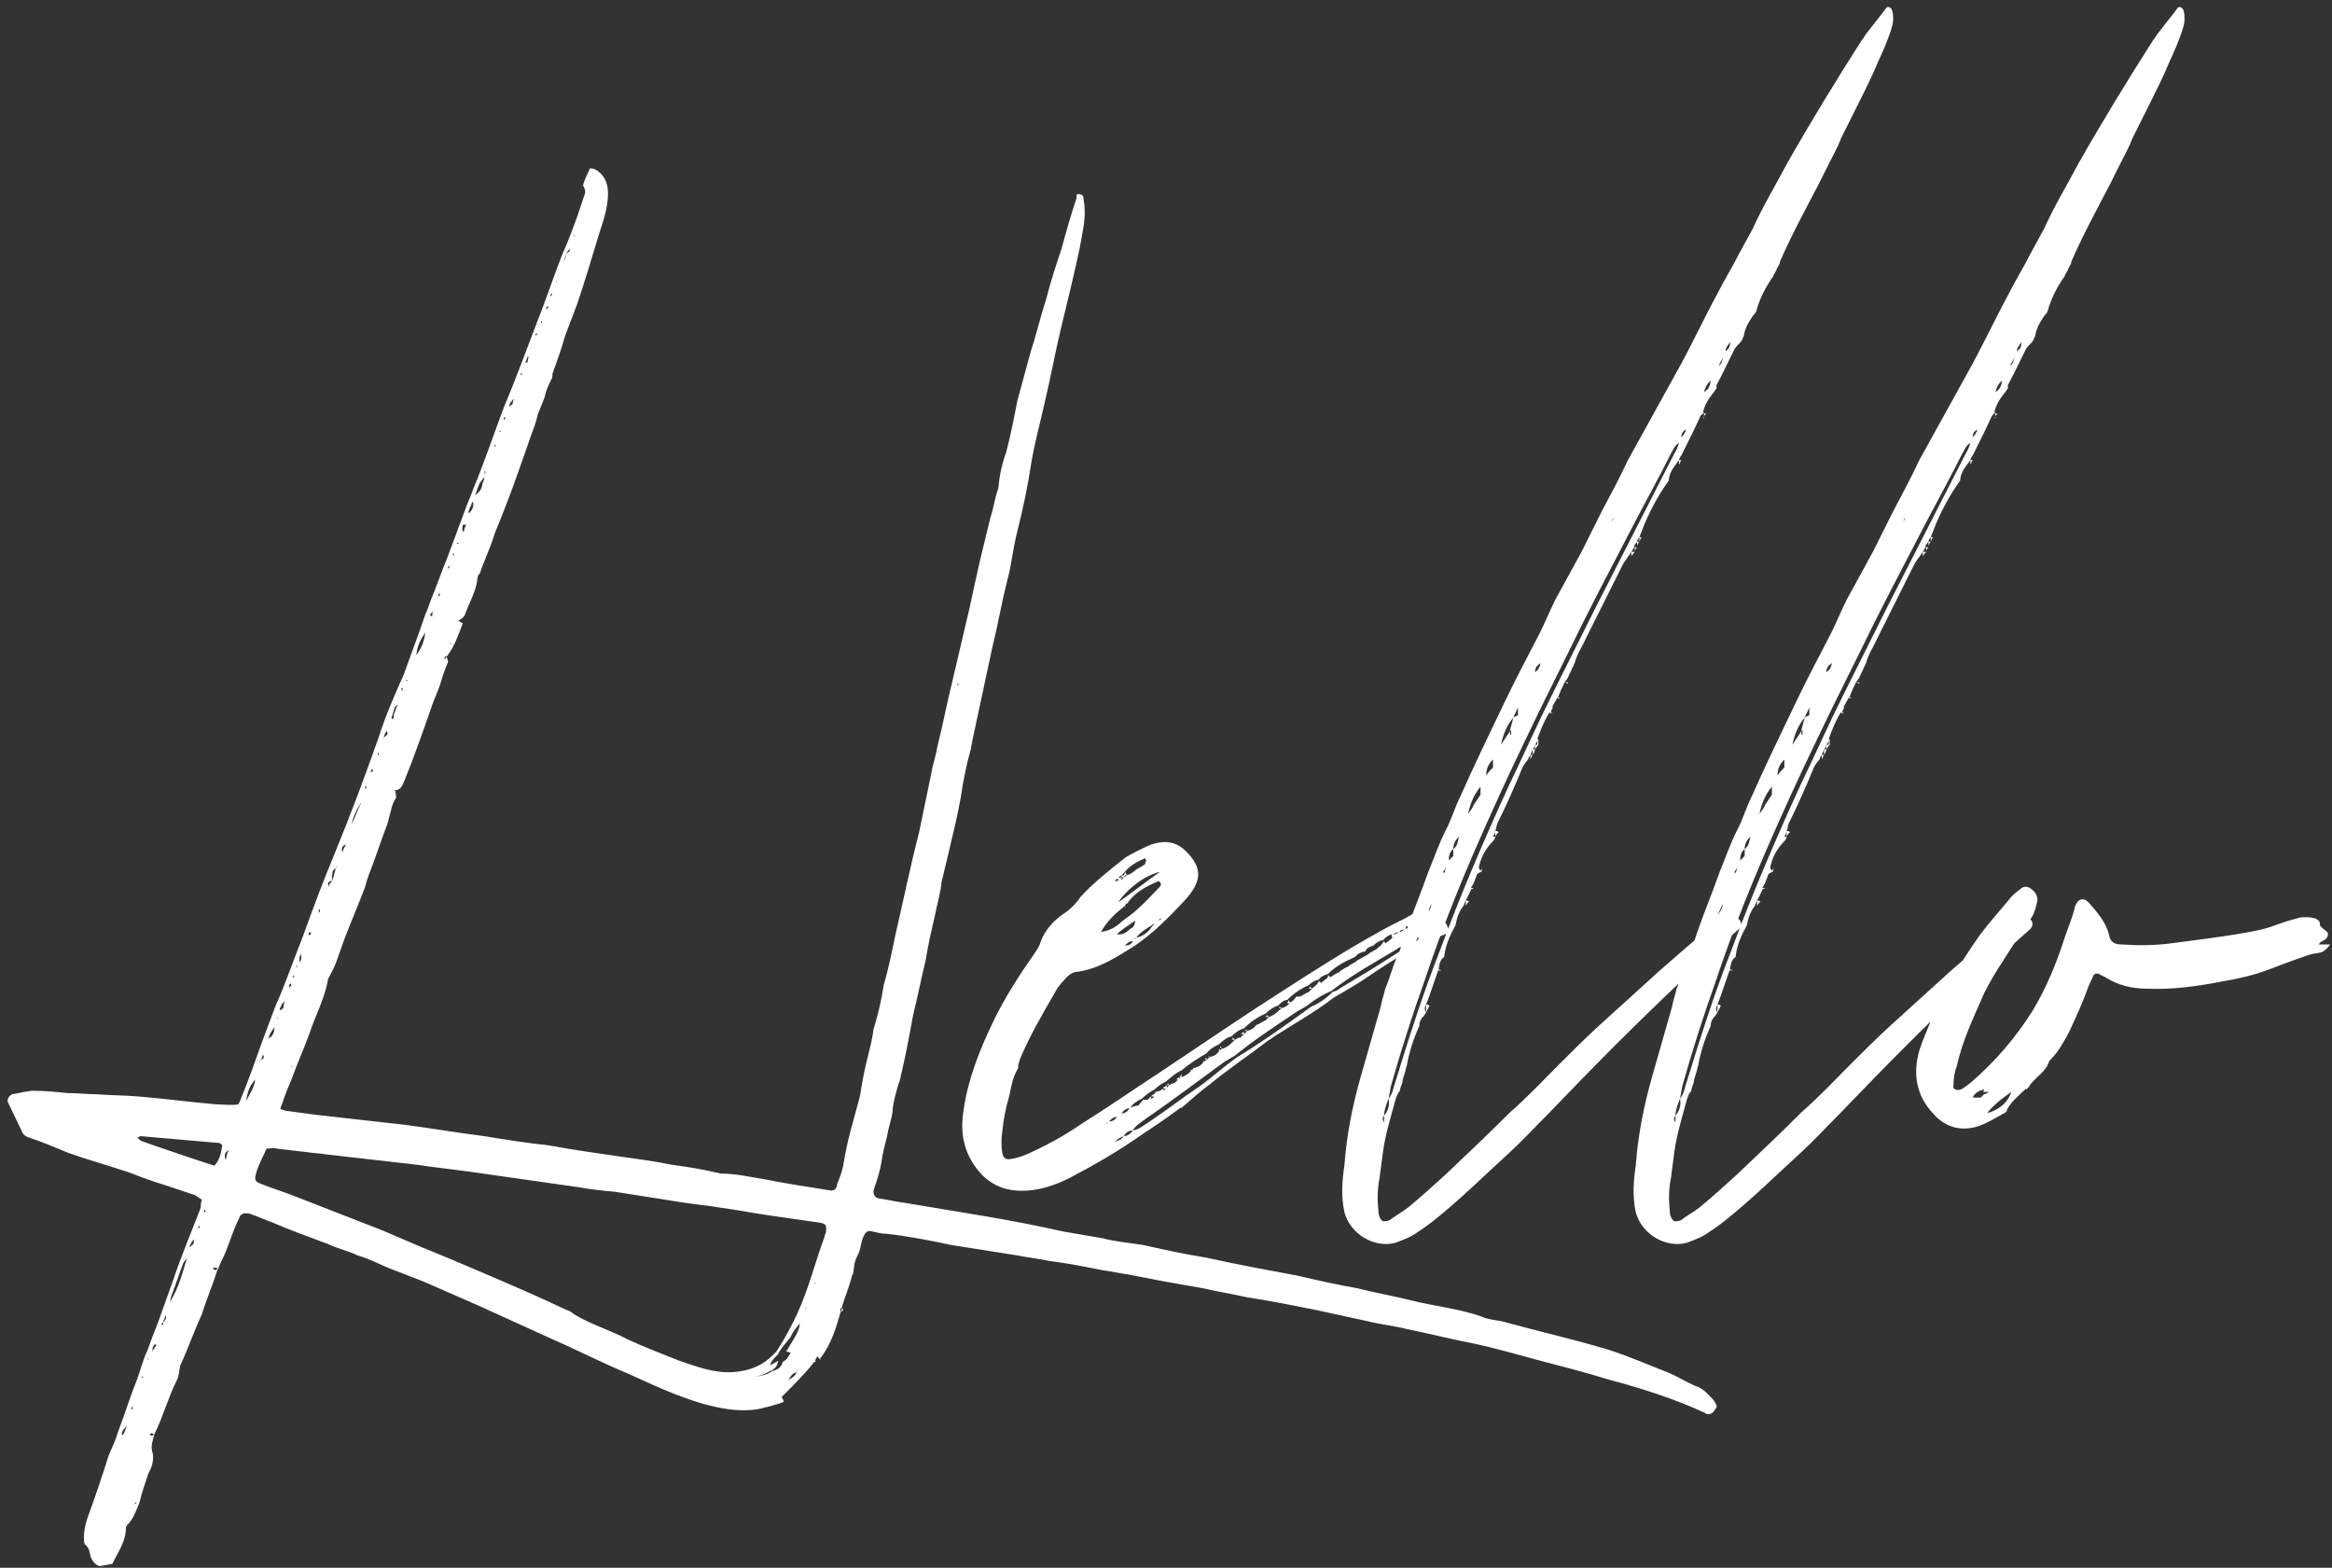 <?xml version="1.0" encoding="UTF-8"?> <svg xmlns="http://www.w3.org/2000/svg" width="296" height="199" viewBox="0 0 296 199" fill="none"><rect x="0" y="0" width="296" height="199" fill="#333333" stroke="none"/> <path d="M217.864 178.344C217.72 178.056 217.576 177.768 217.288 177.48C216.712 176.904 216.136 176.184 215.128 175.896C214.12 175.464 212.968 174.744 211.96 174.312C209.368 173.304 206.776 172.152 204.04 171.288C199.72 169.992 195.256 168.984 191.08 167.832C190.072 167.544 188.92 167.544 188.056 167.112C185.176 166.104 182.152 165.816 179.272 165.096C176.968 164.52 174.52 164.088 172.216 163.512C169.768 163.08 167.176 162.504 164.728 161.928C160.84 161.208 156.952 160.488 153.064 159.624C150.328 159.192 147.736 158.616 145.144 158.04C143.416 157.752 141.544 157.608 139.96 157.176L134.92 156.312C131.752 155.592 128.728 155.016 125.416 154.44L115.048 152.712C113.896 152.568 112.744 152.28 111.592 152.136C111.016 151.992 110.872 151.704 110.872 151.128C111.016 150.84 111.016 150.552 111.16 150.264C111.448 149.4 111.736 148.392 111.88 147.528C112.024 146.376 112.312 145.368 112.6 144.216C112.744 143.064 113.32 141.768 113.32 140.616C113.464 139.608 113.752 138.6 114.04 137.592C114.328 137.016 114.328 136.44 114.472 136.008C115.048 133.56 115.48 131.112 115.912 128.808C116.488 126.504 116.92 124.2 117.496 121.896C117.784 120.024 118.216 118.152 118.648 116.28C118.936 114.84 119.368 113.4 119.512 111.96L120.376 108.36C120.952 105.912 121.528 103.608 121.96 101.16C122.248 99.144 122.68 96.984 123.256 94.968C123.256 94.68 123.4 94.392 123.4 94.104L125.992 82.008C126.712 79.128 127.144 76.392 127.864 73.656C128.44 71.496 128.584 69.48 129.16 67.32C129.88 64.44 130.456 61.704 130.888 58.824C131.32 56.232 132.04 53.64 132.616 51.048C133.336 48.024 133.912 44.856 134.632 41.832C135.496 38.232 136.36 34.776 137.08 31.32C137.368 29.592 137.8 28.008 137.656 26.28C137.656 25.848 137.512 25.416 137.512 24.984C137.368 24.696 137.08 24.552 136.648 24.696V25.128C135.928 27.288 135.352 29.304 134.776 31.464C134.056 33.624 133.336 35.784 132.76 38.088C132.04 40.248 131.608 42.264 130.888 44.424L129.16 50.76C128.728 52.92 128.296 55.224 127.72 57.384C127.144 58.968 126.856 60.408 126.712 61.992C126.28 63.144 126.136 64.44 125.704 65.736L124.408 71.064C123.976 72.936 123.544 74.952 123.112 76.968L120.952 86.184C120.232 89.064 119.656 92.088 118.936 94.968C118.792 95.976 118.36 97.128 118.216 98.136L116.632 105.768C115.48 110.232 114.616 114.552 113.608 118.872C113.176 121.032 112.744 123.048 112.168 125.064C111.88 126.936 111.448 128.808 110.872 130.68C110.728 131.832 110.44 132.984 110.152 134.136C109.72 135.72 109.432 137.448 109.144 139.176C108.424 141.912 107.56 144.648 107.128 147.384C106.984 148.392 106.696 149.256 106.264 150.264C106.264 150.552 106.12 150.84 105.976 150.984C105.688 151.128 105.544 151.128 105.544 151.128C102.808 150.696 99.928 150.264 97.048 149.688C95.176 149.4 93.448 148.968 91.576 148.968C91.288 148.968 91.144 148.824 90.856 148.824C89.128 148.392 87.112 148.104 85.096 147.816C83.08 147.384 80.776 147.096 78.76 146.808C75.736 146.376 72.712 145.944 69.544 145.368C66.808 145.08 64.072 144.648 61.48 144.216C58.024 143.784 54.712 143.208 51.4 142.776C47.512 142.344 43.768 141.912 39.88 141.48L36.712 141.048C36.28 141.048 35.992 140.904 35.56 140.76C35.704 140.472 35.704 140.184 35.848 140.04C36.136 139.032 36.568 138.024 37 137.016C37.72 135 38.584 133.128 39.304 131.112C40.024 128.952 41.176 126.792 41.608 124.488V124.344C42.04 123.48 42.472 122.76 42.76 121.896L43.624 119.448C44.488 117.144 45.496 114.84 46.36 112.536C46.648 111.24 47.224 110.088 47.656 108.792L48.52 106.344C48.808 105.48 49.24 104.616 49.384 103.752C49.672 102.888 49.672 102.168 50.248 101.304C50.392 101.16 50.104 100.728 50.248 100.296L50.104 100.44C50.104 100.44 49.96 100.44 50.104 100.296C50.824 100.296 50.968 99.864 51.256 99.288C52.552 96.12 53.704 92.808 54.856 89.496C55.144 88.632 55.576 87.768 55.864 86.904C56.152 85.896 56.44 85.032 56.872 84.024C56.872 83.736 56.728 83.448 56.584 83.304H56.728C57.736 82.008 58.168 80.568 58.744 79.128C58.456 78.984 58.312 78.84 58.168 78.84C58.456 78.552 58.888 78.408 59.032 77.976C59.608 76.392 60.472 74.952 60.616 73.368C60.616 73.08 60.76 72.936 60.904 72.792C61.48 71.064 62.344 69.336 62.776 67.752C63.784 65.304 64.792 62.712 65.656 60.264L67.528 54.936C67.816 54.216 68.104 53.352 68.248 52.632L69.112 50.472C69.256 49.752 69.544 49.032 69.976 48.168C70.12 48.024 70.12 47.736 70.12 47.448C70.696 45.864 71.272 44.28 71.704 42.696L73.288 38.52C74.296 35.496 75.16 32.616 76.024 29.736C76.6 28.008 77.176 26.28 77.176 24.552C77.176 23.112 76.6 22.104 75.592 21.528C75.304 21.384 75.16 21.384 74.872 21.384C74.584 22.104 74.152 22.824 74.008 23.544C74.152 23.832 74.44 24.264 74.152 24.84L73.288 27.432C72.712 29.016 72.136 30.6 71.416 32.184C70.264 35.064 69.4 37.8 68.248 40.68C66.808 44.424 65.512 48.024 63.928 51.768C62.632 55.224 61.48 58.68 60.04 62.136C59.752 63 59.32 63.864 59.032 64.728L56.728 70.92C56.008 72.648 55.432 74.376 54.712 76.104C54.424 76.824 54.28 77.4 53.992 77.976C53.128 80.568 52.12 83.16 51.256 85.608C50.104 88.2 48.952 90.792 48.088 93.528C46.36 98.424 44.488 103.464 42.472 108.36C41.032 111.816 39.736 115.272 38.44 118.872C37.288 121.752 36.28 124.776 34.984 127.656L33.256 132.264C32.392 134.712 31.528 137.16 30.52 139.608C30.52 139.752 30.376 139.896 30.232 140.184C29.368 140.328 28.36 140.184 27.496 140.184C24.184 139.896 21.016 139.464 17.56 139.176C15.832 139.032 13.96 139.032 12.088 138.888C10.936 138.888 9.784 138.744 8.488 138.744C7.192 138.6 5.752 138.456 4.312 138.456C3.448 138.456 2.584 138.744 1.576 138.888C1.144 139.032 0.856 139.608 1 139.896L2.728 143.496C2.872 143.928 3.16 144.216 3.592 144.36C5.32 144.936 7.048 145.656 8.776 146.376C11.224 147.24 13.816 147.96 16.408 148.824C17.848 149.4 19.432 149.976 20.872 150.408C22.168 150.84 23.464 151.272 24.76 151.704L25.624 152.28C25.48 152.712 25.48 153 25.48 153.288C24.328 156.312 23.032 159.336 22.024 162.36L20.584 166.392C20.008 168.12 19.288 169.704 18.712 171.432C18.136 172.584 17.848 173.88 17.416 175.032C16.552 177.192 15.832 179.496 14.968 181.8C14.68 182.808 14.248 183.672 13.816 184.68C12.952 187.416 12.088 190.008 11.08 192.744C10.792 193.608 10.648 194.472 10.648 195.192C10.648 195.48 10.648 195.912 10.792 196.056C11.368 196.488 11.368 197.064 11.512 197.64C11.8 198.216 12.088 198.648 12.664 198.792L14.248 198.504C14.968 197.064 15.976 195.624 15.976 194.04C15.976 193.896 15.976 193.752 16.12 193.608C16.984 192.744 17.272 191.736 17.704 190.728C17.992 189.432 18.424 188.28 18.856 186.984C19.432 185.976 19.576 184.968 19.288 184.104C19.144 183.384 19.432 182.808 19.576 182.088C19.432 182.088 19.432 182.232 19.288 182.232C19.144 182.232 19 182.088 19 182.088L19.144 181.944H19.288C19.432 181.944 19.432 182.088 19.576 182.088C20.728 179.784 21.304 177.48 22.456 175.176C22.744 174.6 22.744 173.88 22.888 173.304C23.896 171.144 24.616 168.984 25.624 166.824C26.2 164.952 27.064 162.936 27.64 161.064V161.208C27.928 160.344 28.36 159.624 28.648 158.904C29.224 157.464 29.656 156.024 30.376 154.584C30.376 154.296 30.808 154.008 31.096 154.008C31.384 154.008 31.672 154.008 31.96 154.152C32.824 154.44 33.688 154.872 34.552 155.16C36.856 156.168 39.304 157.032 41.608 157.896C42.76 158.472 44.2 158.76 45.352 159.336C46.792 159.768 47.944 160.344 49.24 160.92L53.704 162.648C56.008 163.656 58.312 164.664 60.616 165.672L70.12 169.992C73.432 171.432 76.456 173.016 79.624 174.312C82.792 175.752 85.816 177.192 89.272 178.2C91.432 178.776 93.592 179.208 95.896 178.92C96.184 178.92 98.92 178.2 99.208 178.056L99.496 177.912C99.352 177.624 99.352 177.48 99.208 177.336C100.648 175.896 102.088 174.456 103.24 173.016C103.24 172.872 103.384 172.872 103.528 172.872C103.528 172.728 103.384 172.584 103.528 172.584C103.528 172.44 103.672 172.296 103.816 172.152C103.816 172.296 103.96 172.44 104.104 172.584V172.44C105.544 170.568 106.12 168.552 106.696 166.536C106.696 166.392 106.552 166.104 106.84 165.96C107.272 164.52 107.848 163.224 108.136 161.928C108.424 161.496 108.28 161.208 108.424 160.776C108.424 160.2 108.712 159.624 109 159.048C109.288 158.328 109.288 157.608 109.576 157.032C109.864 156.312 110.152 156.168 110.728 156.312C111.304 156.456 111.88 156.6 112.456 156.6C115.192 156.888 118.072 157.464 120.808 158.04L129.016 159.336C130.456 159.624 131.896 159.768 133.192 160.056C135.496 160.344 137.656 160.776 139.816 161.208C140.968 161.352 142.12 161.64 143.272 161.784C144.712 162.072 146.296 162.36 147.736 162.648L152.632 163.512C154.504 163.944 156.376 164.232 158.248 164.664C161.128 165.096 164.008 165.672 166.888 166.248L173.512 167.688C175.24 168.12 176.824 168.264 178.552 168.696C181.432 169.272 184.168 169.992 187.192 170.568C189.928 171.144 192.808 172.008 195.544 172.728C198.28 173.448 201.16 174.168 203.896 175.032C208.216 176.184 212.392 177.48 216.424 179.352C216.568 179.496 216.712 179.496 216.856 179.496C217.144 179.496 217.432 179.352 217.576 179.064C217.72 178.92 218.008 178.488 217.864 178.344ZM72.856 29.88H73L72.856 30.024V29.88ZM71.848 32.184L72.28 31.608C72.424 31.896 72.136 32.04 71.848 32.184C71.848 32.616 71.704 33.048 71.272 33.48C71.704 33.048 71.704 32.616 71.848 32.184ZM70.696 35.64V35.784H70.552L70.696 35.64ZM69.832 37.512C69.976 37.368 69.976 37.368 69.976 37.224L70.12 37.368C69.976 37.512 69.976 37.512 69.832 37.656V37.512ZM69.4 38.952C69.4 38.952 69.4 38.952 69.544 38.808V39.096C69.4 39.24 69.256 39.24 69.256 39.24C69.4 39.096 69.4 38.952 69.4 38.952ZM68.68 40.824L68.824 40.68C68.68 40.824 68.824 40.824 68.824 40.968H68.68V40.824ZM68.248 42.264C68.104 42.408 68.104 42.552 68.104 42.552C67.96 42.552 67.96 42.552 67.96 42.408L68.248 42.264ZM66.952 45.288H67.096C67.096 45.432 66.952 45.72 66.952 46.008H66.664C66.808 45.72 66.952 45.432 66.952 45.288ZM66.232 47.304C66.232 47.448 66.232 47.592 66.232 47.592H66.088C66.088 47.448 66.088 47.448 66.232 47.304ZM65.224 50.616C65.224 50.76 65.08 50.904 65.08 51.192C65.08 51.336 64.936 51.336 64.648 51.624C64.648 51.192 64.936 50.904 65.224 50.616ZM64.216 52.92C64.072 53.064 64.072 53.064 64.072 53.208V53.352C63.928 53.208 63.928 53.064 63.928 53.064C64.072 52.92 64.216 52.92 64.216 52.92ZM63.64 54.648C63.496 54.792 63.496 54.792 63.496 54.792H63.352C63.496 54.648 63.64 54.648 63.64 54.648ZM62.776 56.52V56.376C62.776 56.52 62.92 56.52 62.92 56.52C62.92 56.664 62.92 56.664 62.776 56.664V56.52ZM61.48 60.552C61.48 60.408 61.624 60.12 61.48 59.832H61.624C61.624 60.12 61.48 60.408 61.48 60.552C61.48 60.984 61.192 61.272 61.192 61.704C61.048 62.136 60.904 62.424 60.328 62.856C60.76 61.56 60.76 61.416 61.48 60.552ZM59.896 63.864C59.896 63.72 60.04 63.72 60.04 63.72C60.184 64.296 59.896 64.872 59.464 65.16C59.464 64.728 59.752 64.296 59.896 63.864ZM58.744 66.6H59.176C59.032 66.888 58.888 67.176 58.888 67.464H58.744C58.6 67.176 58.744 66.888 58.744 66.6ZM58.168 68.904V69.048C58.024 69.048 58.024 69.048 58.024 68.904H58.168ZM57.592 70.2C57.592 70.2 57.592 70.344 57.592 70.488V70.632C57.592 70.488 57.448 70.488 57.448 70.344L57.592 70.2ZM56.872 72.072C56.872 71.928 56.872 71.928 57.16 71.784L57.016 71.928C57.016 72.072 57.016 72.072 56.872 72.216V72.072ZM55.72 75.24C55.72 75.384 55.864 75.384 55.864 75.384C55.864 75.528 55.72 75.672 55.72 75.672H55.576C55.72 75.528 55.72 75.384 55.72 75.24ZM55 77.544C54.856 77.832 54.856 77.976 54.856 78.264C54.28 77.976 54.856 77.832 55 77.544ZM53.992 80.28C53.848 81.144 53.704 82.008 52.84 83.16C52.984 81.864 53.416 81.144 53.992 80.28ZM57.16 81.72V81.576H57.304L57.16 81.72ZM56.44 83.448C56.44 83.304 56.44 83.304 56.584 83.304V83.592C56.584 83.592 56.44 83.592 56.44 83.736V83.448ZM51.688 86.328V86.472C51.688 86.472 51.544 86.472 51.544 86.328H51.688ZM121.528 86.76C121.672 86.76 121.672 86.904 121.672 86.904C121.672 86.904 121.528 86.904 121.528 87.048V86.76ZM50.968 87.336H51.112V87.624C51.112 87.624 51.112 87.624 50.968 87.624V87.336ZM50.104 89.784C50.248 89.64 50.392 89.496 50.536 89.496C50.248 89.784 50.248 90.072 50.104 90.36C49.96 90.648 49.96 90.936 49.96 91.224C49.816 91.224 49.816 91.224 49.672 91.224L50.104 89.784ZM49.096 92.808C49.384 93.24 48.952 93.384 48.664 93.672C48.808 93.384 48.808 93.096 49.096 92.808ZM48.088 95.544V95.832C47.944 95.832 47.944 95.688 47.944 95.688L48.088 95.544ZM47.08 97.848C47.08 97.848 47.224 97.704 47.224 97.56C47.224 97.704 47.368 97.704 47.368 97.848L47.08 97.992C47.08 97.992 46.936 97.992 47.08 97.848ZM46.36 100.008C46.36 99.864 46.36 99.864 46.36 99.72L46.504 99.864C46.504 100.008 46.504 100.008 46.36 100.152V100.008ZM45.928 101.736C45.352 102.888 45.064 103.752 44.632 104.616C44.776 103.752 45.352 102.6 45.928 101.736ZM43.912 107.208C43.768 107.496 43.48 107.928 43.48 108.216C43.336 107.784 43.336 107.352 43.912 107.208ZM42.184 111.816C42.184 111.528 42.04 111.24 42.184 110.952C42.184 110.52 42.328 110.376 42.616 110.232C42.76 110.088 42.76 109.944 42.616 109.944C42.76 109.944 42.76 109.944 42.76 110.088C42.76 110.088 42.76 110.088 42.616 110.232L42.184 111.816C41.896 112.104 41.752 112.248 41.752 112.536C41.464 112.104 41.752 111.816 42.184 111.816ZM40.6 115.416V115.56C40.6 115.56 40.6 115.704 40.6 115.848L40.456 115.704C40.456 115.56 40.456 115.416 40.6 115.416ZM39.448 118.296C39.448 118.296 39.448 118.44 39.448 118.584L39.304 118.728C39.304 118.728 39.16 118.584 39.16 118.44L39.448 118.296ZM38.008 122.184C38.008 121.896 38.008 121.464 38.152 121.032C38.296 121.608 38.296 121.752 38.008 122.184ZM37.72 122.616V122.76C37.72 122.76 37.576 122.76 37.576 122.616H37.72ZM37.144 123.912C37.144 123.912 37.288 123.912 37.288 123.768C37.288 123.912 37.432 123.912 37.432 123.912C37.288 123.912 37.288 124.056 37.144 124.056V123.912ZM36.712 125.064C36.712 124.92 36.856 124.92 37 124.776C36.856 124.92 37 125.064 37 125.064C36.856 125.208 36.856 125.208 36.712 125.352V125.064ZM35.704 127.656C35.704 127.512 35.848 127.368 36.136 127.08C35.992 127.512 35.992 127.656 35.992 127.8C35.992 127.944 35.848 128.088 35.56 128.232C35.416 127.944 35.704 127.8 35.704 127.656ZM35.272 129.096V129.24H35.128L35.272 129.096ZM34.84 130.392C34.84 131.112 34.552 131.544 34.12 131.832C34.12 131.4 34.408 130.968 34.84 130.392ZM32.968 134.712C33.256 134.424 33.256 134.136 33.4 133.848C33.544 134.28 33.544 134.28 33.112 134.568C32.968 134.712 32.968 135 32.968 134.712ZM37 135.432V135.288L37.144 135.432H37ZM31.24 139.752C31.384 138.888 31.528 138.024 32.392 137.016C32.248 138.168 31.672 138.888 31.24 139.752ZM27.208 147.96C26.632 147.816 18.568 145.08 17.848 144.792L17.416 144.36C17.704 144.36 17.704 144.216 17.848 144.216L27.784 145.08C27.928 145.08 28.072 145.224 28.216 145.368C28.072 146.232 27.928 147.24 27.208 147.96ZM104.824 156.456C104.68 156.744 104.68 157.032 104.536 157.32C103.384 160.488 102.664 163.512 101.224 166.68C100.504 168.264 99.64 169.848 98.632 171.432C97.048 173.304 95.176 174.024 93.016 174.168C90.568 174.312 88.408 173.448 86.248 172.728C84.088 171.864 81.784 171 79.624 169.992C77.464 168.84 75.016 168.12 72.856 166.824C72.568 166.536 72.28 166.392 71.848 166.248C68.824 164.808 65.512 163.368 62.488 162.072C59.464 160.776 56.44 159.48 53.56 158.328C51.832 157.608 50.248 156.888 48.52 156.168L37.432 151.848C35.992 151.272 34.552 150.84 33.112 150.264C32.392 149.976 32.248 149.832 32.536 148.824C32.824 147.816 33.4 146.808 33.832 145.8C34.264 145.8 34.696 145.656 35.128 145.8L38.872 146.232C39.736 146.376 40.456 146.376 41.32 146.52L52.696 147.816C55.576 148.248 58.456 148.536 61.336 148.968L73.432 150.696C75.016 150.984 76.456 151.128 78.04 151.272L86.248 152.568C87.976 152.856 89.704 153 91.432 153.288C93.592 153.576 95.752 154.008 97.768 154.296L103.816 155.16C104.824 155.304 104.968 155.448 104.824 156.456ZM28.648 147.24C28.36 146.52 28.648 146.232 29.08 145.944C28.792 146.376 28.792 146.664 28.648 147.24ZM26.056 153.864H25.912V153.576C25.912 153.576 25.912 153.576 26.056 153.576V153.864ZM25.192 155.88V155.592C25.336 155.592 25.336 155.736 25.336 155.736C25.336 155.88 25.336 155.88 25.192 155.88ZM24.04 158.328C24.184 157.896 24.328 157.608 24.616 157.32C24.616 157.896 24.616 157.896 24.04 158.328ZM21.592 165.24C21.592 164.952 21.736 164.664 21.736 164.52C22.312 163.08 22.744 161.64 23.32 160.2C23.464 160.056 23.608 159.912 23.752 159.624C23.176 161.496 22.744 163.368 21.592 165.24ZM27.352 161.208C27.352 161.208 27.208 161.208 27.064 161.064V160.92C27.208 160.92 27.352 160.92 27.496 160.92L27.64 161.064C27.496 161.064 27.496 161.208 27.352 161.208ZM103.528 162.936H103.384L103.528 162.792V162.936ZM102.232 166.104V165.96L102.376 166.104H102.232ZM106.84 165.96C106.84 166.104 106.84 166.392 106.696 166.536C107.128 166.392 106.984 166.104 106.84 165.96ZM20.728 167.832V168.12C20.584 168.12 20.584 168.12 20.44 168.12L20.728 167.832C20.728 167.544 21.016 167.256 21.016 166.824C21.16 167.4 21.016 167.544 20.728 167.832ZM100.648 170.136L99.784 171.576C99.928 171.576 100.072 171.576 100.36 171.72C100.072 172.152 99.928 172.584 99.352 172.872C99.208 173.592 98.632 173.88 98.056 174.024C97.48 174.456 96.76 174.6 95.896 174.744C96.472 174.6 97.048 174.456 97.48 174.168C98.2 173.88 98.632 173.592 98.776 172.728L97.768 173.304C97.912 172.44 98.776 172.152 98.92 171.576C99.352 170.856 99.928 170.28 100.36 169.704C100.648 168.984 101.08 168.552 101.512 167.976C101.512 168.696 101.08 169.416 100.648 170.136ZM19.288 171.576C19.432 171.288 19.288 171.144 19.432 171C19.432 170.856 19.576 170.712 19.72 170.568C19.72 170.712 19.72 170.712 19.864 170.712L19.288 171.576ZM18.856 172.584L18.712 172.44C18.712 172.44 18.712 172.44 18.856 172.44V172.584ZM101.08 174.024C101.224 173.88 101.224 173.88 101.224 173.88H101.368C101.224 173.88 101.224 174.024 101.08 174.024ZM100.072 175.176C100.504 174.456 100.504 174.456 101.08 174.168C101.08 174.6 100.504 174.888 100.072 175.176ZM18.136 174.888C17.992 174.888 17.992 174.888 17.992 174.888V174.744H18.136V174.888ZM16.84 178.776L16.696 178.92C16.552 178.92 16.696 178.776 16.696 178.776C16.696 178.776 16.696 178.632 16.84 178.488V178.776ZM15.544 182.232C15.4 181.8 15.4 181.8 16.12 180.936C15.976 181.368 15.832 181.8 15.544 182.232ZM17.272 190.872C17.128 190.872 17.128 190.872 17.128 190.872V190.728H17.272V190.872ZM182.521 116.136C181.945 115.416 181.225 115.416 180.361 115.56C179.641 115.848 179.065 116.136 178.345 116.568C177.193 117.144 176.041 117.72 175.033 118.296C170.857 120.6 166.825 123.192 162.793 125.784C157.609 129.096 152.569 132.552 147.385 136.008C144.073 138.168 140.761 140.472 137.305 142.632C135.433 143.928 133.417 145.08 131.257 146.088C130.393 146.52 129.385 146.952 128.377 147.096C127.801 147.24 127.369 147.096 127.225 146.376C127.081 145.512 127.081 144.504 127.225 143.64C127.369 142.056 127.657 140.616 128.089 139.176C128.377 137.88 128.521 136.728 129.241 135.576V135.144C129.385 134.856 129.385 134.568 129.529 134.28C130.681 131.544 132.265 128.808 133.849 126.072C134.137 125.496 134.569 124.92 135.001 124.488C135.577 123.768 136.153 123.336 136.873 123.336C139.609 122.904 141.769 121.464 144.073 120.024C146.377 118.44 148.393 116.424 150.265 114.408C152.713 111.816 152.569 110.088 150.553 108.072C149.257 106.776 147.817 106.632 146.089 107.208C145.081 107.64 143.929 108.216 142.921 108.792C140.905 110.376 138.889 111.96 137.161 113.832C136.585 114.696 135.865 115.416 135.001 115.992C133.705 116.856 132.697 118.008 132.121 119.448C131.977 120.024 131.689 120.456 131.401 120.888C129.385 123.768 127.513 126.648 126.073 129.672C124.345 133.272 122.905 136.872 122.329 140.76C121.753 144.072 122.473 146.808 124.633 149.112C126.217 150.696 128.089 151.272 130.393 151.128C132.265 150.984 133.993 150.408 135.721 149.544C138.745 147.96 141.769 146.232 144.649 144.216C146.377 143.064 148.105 141.912 149.833 140.616H149.977C151.129 139.608 152.281 138.6 153.433 137.736C155.881 135.72 158.473 133.992 160.921 132.12C163.657 130.248 166.681 128.664 169.273 126.648C170.713 125.784 172.297 124.92 173.737 123.912C176.905 121.752 180.217 119.736 183.817 118.44C183.961 117.288 183.097 116.712 182.521 116.136ZM142.345 111.096L142.777 110.664C143.497 109.8 144.361 109.368 145.369 108.936C145.369 108.936 145.369 109.08 145.513 109.224C145.369 109.368 145.369 109.512 145.369 109.656C145.081 109.944 144.649 110.088 144.217 110.376C143.929 110.664 143.497 110.952 143.065 111.096L142.633 111.384C142.489 111.528 142.345 111.672 142.345 111.816V111.384C142.201 111.384 142.057 111.384 141.913 111.384L142.345 111.096ZM147.241 110.664C145.369 111.96 143.785 113.256 141.913 114.552C143.209 112.68 145.369 111.096 147.241 110.664ZM142.633 111.384C142.633 111.24 142.777 111.24 142.777 111.096C142.777 111.096 142.921 111.096 143.065 111.096L142.777 110.664C142.777 110.808 142.777 110.952 142.633 111.096H142.345C142.345 111.24 142.345 111.24 142.345 111.384H142.633ZM141.913 111.528C141.913 111.528 141.913 111.672 141.913 111.816H141.481C141.625 111.672 141.769 111.528 141.913 111.528ZM142.633 115.128V114.984C142.777 114.984 142.921 114.84 142.921 114.696H143.065C143.929 113.4 145.369 112.536 146.809 111.96C146.953 111.816 147.097 111.816 147.241 111.96C147.385 112.104 147.385 112.392 147.241 112.536C146.233 113.544 145.369 114.552 144.361 115.416C143.785 115.992 143.065 116.424 142.345 117C141.625 117.72 140.761 118.152 139.753 118.296C140.473 117 141.481 115.992 142.633 115.128ZM142.777 114.984H142.633C142.633 114.984 142.777 115.128 142.921 115.128L142.777 114.984ZM147.097 116.856C147.097 116.712 147.241 116.568 147.385 116.568C147.385 116.712 147.241 116.712 147.097 116.856ZM143.497 117.864C143.065 118.296 142.489 118.728 141.769 118.584C142.489 117.864 143.353 117.432 144.073 116.856C144.073 117.288 143.929 117.72 143.497 117.864ZM146.233 117.576C145.801 118.296 145.081 118.872 144.217 119.016C144.217 119.16 144.073 119.304 143.929 119.304C144.073 119.304 144.073 119.16 144.217 119.016C144.793 118.296 145.513 117.864 146.233 117.432C146.233 117.432 146.377 117.288 146.521 117.288C146.521 117.432 146.377 117.432 146.233 117.576ZM178.489 117.576C178.633 117.576 178.777 117.576 178.777 117.72L178.633 117.864H178.345C178.345 117.864 178.489 117.72 178.489 117.576ZM178.201 118.008C178.057 118.152 177.769 118.296 177.625 118.296C177.769 118.008 178.057 118.008 178.201 118.008ZM177.481 118.296C177.337 118.584 177.049 118.584 176.761 118.584L177.481 118.296ZM144.937 139.464C145.369 139.032 145.945 138.6 146.521 138.312C146.953 137.88 147.385 137.592 147.961 137.304C148.681 136.728 149.257 136.152 149.977 135.864C150.985 135 152.137 134.28 153.145 133.704C153.577 133.128 154.153 132.84 154.729 132.552C155.161 132.12 155.737 131.688 156.313 131.544C156.745 131.112 157.321 130.68 157.897 130.536C158.761 129.672 159.625 129.096 160.633 128.664C161.065 128.232 161.641 127.8 162.217 127.656C162.649 127.224 162.937 126.936 163.369 126.936C164.233 126.072 165.097 125.496 166.105 125.064C166.537 124.632 166.825 124.488 167.401 124.344C167.689 123.912 168.121 123.768 168.553 123.624C169.561 122.616 170.713 122.04 172.009 121.464C172.297 121.032 172.729 120.888 173.305 120.744C173.449 120.312 173.881 120.168 174.313 120.024C174.745 119.592 175.033 119.448 175.609 119.304C175.897 118.872 176.329 118.728 176.617 118.584C176.617 118.728 176.617 118.872 176.761 119.016C176.473 119.304 176.185 119.448 175.897 119.736L175.609 119.448C175.609 119.592 175.609 119.592 175.465 119.736C175.321 120.024 175.033 120.168 174.745 120.456C174.313 120.744 173.881 120.888 173.593 121.176L172.297 121.896C172.009 122.184 171.577 122.328 171.145 122.616H171.289C170.857 122.76 170.425 123.048 169.993 123.336H170.137C169.705 123.48 169.273 123.768 168.841 124.056C168.841 123.912 168.697 123.912 168.553 123.768V124.056C168.265 124.344 167.977 124.488 167.689 124.776L167.401 124.488C167.401 124.632 167.401 124.632 167.257 124.776C167.113 125.064 166.825 125.208 166.537 125.496L166.105 125.928C165.673 126.072 165.385 126.36 164.953 126.504H164.521C164.377 126.792 164.089 127.08 163.801 127.224C163.657 127.224 163.657 127.08 163.513 126.936C163.513 127.08 163.513 127.224 163.369 127.368H163.801C163.657 127.368 163.513 127.512 163.369 127.656C163.081 127.8 162.937 127.944 162.649 127.944C162.505 127.944 162.505 127.8 162.361 127.8V127.944C162.361 127.944 162.505 127.944 162.649 128.088C162.505 128.088 162.361 128.232 162.217 128.376C161.929 128.664 161.497 128.952 161.065 129.096L160.633 129.528C160.201 129.672 159.913 129.96 159.481 130.104L159.049 130.536C158.761 130.68 158.617 130.824 158.329 130.824C158.185 130.824 158.185 130.68 158.041 130.68V130.824C158.041 130.824 158.185 130.824 158.329 130.968C158.185 130.968 158.041 131.112 157.897 131.256L157.465 131.688C157.177 131.688 157.033 131.832 156.745 131.976L156.313 132.408C156.025 132.696 155.593 132.984 155.161 133.128C155.017 133.128 154.873 133.272 154.729 133.416C154.441 133.848 154.009 134.136 153.577 134.136L153.145 134.568C153.001 134.568 152.857 134.712 152.857 134.856V134.712H152.713V134.856C152.425 135.288 151.993 135.432 151.561 135.576H151.417V135.72L151.273 135.864L151.129 135.72V136.008C150.841 136.296 150.409 136.584 149.977 136.728C149.833 136.728 149.689 136.872 149.689 137.016C149.689 136.872 149.689 136.728 149.689 136.728L149.257 137.016C149.401 137.016 149.401 137.016 149.545 137.016L149.113 137.448C148.969 137.448 148.681 137.592 148.393 137.736C148.249 137.88 148.249 138.024 148.105 138.024V137.736C147.961 137.88 147.817 138.024 147.673 138.024C147.673 138.168 147.673 138.168 147.673 138.168H147.961C147.961 138.168 147.817 138.312 147.673 138.456V138.168C147.529 138.312 147.385 138.312 147.241 138.456L146.665 138.6C146.665 138.744 146.521 138.744 146.521 138.888C146.377 138.888 146.233 139.032 146.089 139.176H146.521C146.377 139.32 146.233 139.464 146.089 139.464V139.176C145.945 139.32 145.801 139.464 145.657 139.608H145.081C144.937 139.896 144.649 140.04 144.505 140.328C144.217 140.328 143.785 140.472 143.497 140.616C143.785 140.04 144.361 139.752 144.937 139.464ZM180.361 119.016C180.505 118.728 180.793 118.728 180.937 118.728C180.793 118.728 180.505 118.872 180.361 119.016ZM179.209 119.736L178.345 120.168C178.201 120.456 177.913 120.6 177.481 120.888C175.033 122.472 172.441 124.056 169.993 125.496C169.705 125.784 169.417 125.784 169.129 125.928C168.265 126.792 167.401 127.368 166.393 127.8C163.225 130.104 160.201 132.264 156.889 134.28C155.305 135.432 153.865 136.728 152.281 137.88C150.121 139.32 148.105 140.904 145.945 142.344C145.225 142.776 144.649 143.352 143.785 143.496C143.497 143.928 143.065 144.216 142.633 144.216C142.345 144.648 141.913 144.792 141.481 144.936C141.769 144.648 142.201 144.36 142.633 144.216C142.921 143.784 143.209 143.496 143.785 143.496C144.073 142.92 144.793 142.488 145.369 142.056C148.681 139.752 151.993 137.304 155.305 134.856L156.745 133.992C159.049 132.12 161.641 130.392 164.233 128.664C164.809 128.232 165.529 127.944 166.105 127.512C166.969 126.792 167.977 126.216 168.985 125.784C171.577 123.768 174.457 122.184 177.337 120.456C177.625 120.168 178.057 120.168 178.345 120.024C178.633 119.736 178.921 119.736 179.209 119.736C179.497 119.304 179.785 119.016 180.217 119.016C180.073 119.448 179.641 119.592 179.209 119.736ZM142.777 120.024C143.065 119.736 143.353 119.448 143.785 119.448C143.641 119.88 143.209 120.024 142.777 120.024ZM166.105 125.496C166.249 125.496 166.393 125.496 166.537 125.496L166.249 125.208C166.249 125.352 166.249 125.352 166.105 125.496ZM160.633 129.096C160.777 129.096 160.921 129.096 161.065 129.096L160.777 128.808C160.777 128.952 160.777 128.952 160.633 129.096ZM157.465 131.256H157.897C157.897 131.112 157.897 131.112 157.897 130.968L157.465 131.256ZM156.313 131.976C156.457 131.976 156.601 131.976 156.745 131.976L156.457 131.688C156.457 131.832 156.457 131.976 156.313 131.976ZM154.873 132.84V132.984C154.873 132.984 155.017 132.984 155.161 133.128C155.017 132.984 155.017 132.84 154.873 132.84ZM154.729 133.128V133.416C154.873 133.272 154.873 133.272 154.729 133.128ZM153.577 134.136C153.433 134.136 153.433 133.992 153.289 133.992C153.433 134.136 153.433 134.136 153.577 134.136ZM152.857 134.424C153.001 134.424 153.001 134.424 153.145 134.568V134.28C153.001 134.28 153.001 134.424 152.857 134.424ZM149.689 136.728C149.833 136.728 149.833 136.728 149.977 136.728V136.296C149.977 136.44 149.833 136.584 149.689 136.728ZM148.105 137.736H148.393C148.393 137.736 148.249 137.592 148.249 137.448C148.249 137.592 148.105 137.736 148.105 137.736ZM143.353 140.616C143.209 141.048 142.777 141.336 142.345 141.336C142.633 140.904 142.921 140.76 143.353 140.616ZM141.769 141.768C141.481 142.2 141.193 142.344 140.761 142.344C141.049 142.056 141.337 141.768 141.769 141.768ZM140.329 142.776C140.329 142.632 140.473 142.488 140.617 142.488C140.473 142.632 140.329 142.632 140.329 142.776ZM240.193 1.368C240.049 1.08 239.905 0.792 239.473 0.936C238.753 1.944 237.889 2.952 237.025 4.104C236.737 4.392 236.593 4.824 236.305 5.112C232.993 10.296 229.825 15.48 226.801 20.808C225.361 23.544 223.777 26.136 222.481 29.016L220.753 32.184C219.889 33.912 218.881 35.496 218.017 37.224C216.145 40.68 214.561 44.136 212.689 47.448L206.641 58.392C205.633 60.552 204.481 62.712 203.329 64.872C202.465 66.6 201.601 68.328 200.737 70.056L197.425 76.104C196.705 77.544 196.129 78.984 195.409 80.424C193.825 83.448 192.241 86.472 190.801 89.496C188.929 93.384 187.057 97.272 185.329 101.16C184.609 102.6 184.177 104.184 183.457 105.48C182.593 107.208 182.017 108.936 181.297 110.664C180.433 113.112 179.425 115.56 178.561 118.008C178.129 119.16 177.841 120.456 177.265 121.608C176.689 122.904 176.401 124.2 175.825 125.496C175.681 126.216 175.393 126.936 175.249 127.8L172.657 136.872C171.649 140.472 170.929 144.072 170.641 147.96C170.353 149.832 170.209 151.848 170.641 153.864C171.361 156.6 174.385 158.472 177.121 157.752C177.841 157.464 178.705 157.176 179.425 156.744C180.289 156.168 181.153 155.592 181.873 155.016C185.329 152.28 188.353 149.256 191.521 146.376C193.249 144.792 194.833 143.064 196.561 141.336L200.881 136.872C206.209 131.4 211.681 126.072 217.297 120.888C218.449 120.024 219.457 119.016 220.465 118.152C221.041 117.72 221.185 117.144 220.753 116.712C219.745 115.848 218.881 116.136 218.161 116.856C217.873 117 217.729 117.144 217.585 117.288C215.281 119.16 212.977 121.176 210.673 123.192L202.897 130.248C201.169 131.832 199.441 133.56 197.857 135.144C195.841 137.16 193.825 139.32 191.665 141.192C188.929 143.928 186.193 146.52 183.457 149.112C181.873 150.552 180.289 151.992 178.705 153.288C177.985 153.864 177.121 154.296 176.401 154.872C176.113 155.016 175.825 155.016 175.537 155.016C175.105 154.728 174.961 154.152 174.961 153.72C174.817 152.28 174.817 150.984 175.105 149.544L175.537 146.232C175.825 144.072 176.545 141.768 177.121 139.608C177.265 139.176 177.409 138.744 177.697 138.456C177.697 138.168 177.841 137.88 177.985 137.448V137.592C177.985 137.16 178.129 136.728 178.273 136.296C178.417 136.008 178.417 135.576 178.561 135.288C178.849 133.56 179.425 131.832 180.145 130.248C180.145 129.816 180.289 129.384 180.721 128.952L181.009 128.52C180.721 128.088 180.865 127.8 181.009 127.512C181.585 126.072 182.017 124.632 182.593 123.048V123.192H183.025C182.881 123.192 182.737 123.048 182.593 123.048C182.737 122.328 182.737 121.896 183.313 121.464C183.457 120.024 184.033 118.728 184.753 117.432C184.897 116.568 185.185 115.704 185.761 114.984L186.049 114.264C186.337 113.832 186.481 113.4 186.769 112.824H187.057C186.913 112.68 186.769 112.68 186.769 112.68L186.625 112.824C186.769 112.536 186.913 112.392 187.057 112.104L187.489 110.952C187.633 110.808 187.777 110.808 187.921 110.664H188.065C188.065 110.376 188.209 110.088 188.209 109.8C188.209 110.088 188.065 110.376 187.921 110.52C187.777 110.376 187.633 110.088 187.777 109.8C188.065 108.648 188.641 107.64 189.505 106.776C189.649 106.632 189.793 106.344 189.793 106.2H189.505C189.649 105.912 189.793 105.768 189.793 105.48C189.937 105.192 189.937 104.76 190.081 104.472C191.233 102.168 192.241 99.864 193.249 97.416C193.393 97.128 193.681 96.696 193.969 96.408C193.969 96.264 194.113 95.976 194.257 95.832L194.545 95.112C194.689 94.968 194.833 94.68 194.833 94.536C194.977 94.392 195.121 94.104 195.265 93.816H195.121C195.553 92.664 195.985 91.512 196.705 90.36V90.504H197.137C196.993 90.504 196.849 90.36 196.849 90.36C196.849 90.216 196.993 90.072 197.137 89.784H196.993L197.713 88.488V88.632H198.001C197.857 88.488 197.857 88.488 197.713 88.488C197.857 88.344 197.857 88.2 198.001 87.912C198.145 87.48 198.433 87.048 198.577 86.616L199.009 86.04C199.153 85.608 199.441 85.176 199.585 84.744C199.729 84.6 199.729 84.312 199.873 84.168C200.161 83.016 200.881 82.008 201.313 81L206.065 71.496C206.353 71.064 206.785 70.488 207.073 70.056L207.505 69.336H207.361L207.793 68.76C207.793 68.616 207.937 68.328 208.081 68.184L208.369 67.464C209.233 65.16 210.385 63 211.825 60.984C211.825 60.264 212.257 59.544 212.689 58.968L213.121 58.392C213.121 58.248 213.265 57.96 213.409 57.816C214.273 56.088 215.137 54.36 215.857 52.776L216.145 52.488C216.289 51.48 216.865 50.616 217.441 49.896C217.585 49.752 217.729 49.464 217.873 49.32V48.888C218.737 47.304 219.457 45.72 220.177 44.28C220.465 43.848 220.753 43.704 221.041 43.272C221.185 43.128 221.185 42.84 221.329 42.696C221.473 41.688 221.905 40.968 222.481 40.104C222.625 39.96 222.769 39.816 222.913 39.528C223.345 37.944 224.065 36.504 225.073 35.064V35.208C225.073 34.92 225.217 34.776 225.361 34.488C225.505 34.344 225.505 34.056 225.649 33.912C225.793 33.624 225.937 33.48 225.937 33.192C227.377 29.88 229.105 26.712 230.833 23.4L232.129 20.808C232.705 19.656 233.281 18.648 233.713 17.496L235.873 13.176C236.737 11.448 237.601 9.72 238.321 7.992C239.041 6.408 239.761 4.824 240.193 3.24C240.337 2.664 240.337 1.944 240.193 1.368ZM219.025 44.568C219.025 44.136 219.313 43.848 219.601 43.416C219.601 43.992 219.457 44.28 219.025 44.568ZM218.161 46.44C218.305 46.008 218.593 45.72 218.737 45.288C218.593 45.72 218.593 46.152 218.161 46.44ZM216.289 49.752C216.433 49.32 216.577 48.744 217.153 48.312C217.009 49.032 216.865 49.464 216.289 49.752ZM216.289 52.344L216.145 52.488H216.289V52.344ZM216.577 52.488C216.433 52.488 216.433 52.488 216.289 52.488V52.92C216.289 52.776 216.433 52.632 216.577 52.488ZM216.289 53.064V52.92L216.145 53.064H216.289ZM213.985 54.504C213.985 54.792 213.697 55.224 213.409 55.512C213.409 55.08 213.553 54.792 213.985 54.504ZM212.545 57.528C209.233 64.008 205.921 70.488 202.609 76.968L196.993 88.2C195.121 91.944 193.393 95.832 191.521 99.72C188.353 106.632 185.329 113.688 182.737 120.744C180.577 126.216 178.849 131.688 177.121 137.304C176.833 138.024 176.833 138.744 176.257 139.464C176.401 140.184 176.257 140.904 175.681 141.624V142.488C175.393 142.056 175.537 141.768 175.681 141.624C175.681 140.904 175.969 140.184 176.257 139.464L176.545 137.88C177.841 133.272 179.281 128.808 180.865 124.344C182.737 118.728 184.897 113.256 187.201 107.928C189.217 103.32 191.233 98.856 193.393 94.392C195.841 89.208 198.433 84.168 200.881 79.128C203.041 74.808 205.345 70.488 207.649 66.024C209.089 63.288 210.673 60.408 212.113 57.528C212.401 57.096 212.545 56.52 213.121 56.232C212.977 56.664 212.833 57.096 212.545 57.528ZM213.409 58.392C213.265 58.392 213.265 58.392 213.121 58.392V58.968C213.265 58.824 213.265 58.536 213.409 58.392ZM204.913 65.592C204.769 65.736 204.769 66.024 204.625 66.168C204.625 66.024 204.769 65.736 204.913 65.592ZM208.369 68.184C208.225 68.184 208.225 68.184 208.081 68.184V68.76C208.225 68.472 208.225 68.328 208.369 68.184ZM207.793 69.336C207.793 69.192 207.937 68.904 208.081 68.76C207.937 68.76 207.793 68.76 207.793 68.76V69.336ZM207.505 69.48V70.056C207.505 69.768 207.649 69.624 207.793 69.48H207.505ZM207.505 70.056C207.361 70.056 207.217 70.056 207.073 70.056V70.632C207.217 70.344 207.361 70.2 207.505 70.056ZM195.553 84.168C195.409 84.744 195.265 85.032 194.833 85.32C194.833 84.744 195.121 84.456 195.553 84.168ZM199.009 86.616H198.577C198.721 86.616 198.865 86.76 199.009 86.76V86.616ZM192.097 91.08C192.241 90.648 192.529 90.216 192.673 89.784V90.792C192.385 90.936 192.241 90.936 192.097 91.08C191.953 91.656 191.809 92.088 191.665 92.664V92.808L191.809 92.664V93.24H191.665V92.808C191.521 92.952 191.521 93.096 191.377 93.24L190.513 94.536C190.801 93.24 191.233 92.088 192.097 91.08ZM194.833 94.536V95.112C194.977 94.968 195.121 94.68 195.265 94.536V93.816C195.121 94.104 195.121 94.392 195.121 94.536H194.833ZM194.545 95.832C194.689 95.544 194.833 95.4 194.833 95.112C194.833 95.112 194.689 95.112 194.545 95.112V95.832ZM194.257 96.408C194.401 96.12 194.401 95.976 194.545 95.832C194.401 95.832 194.401 95.832 194.257 95.832V96.408ZM189.505 97.416C189.217 97.704 188.929 97.992 188.641 98.424C188.641 97.56 188.929 96.984 189.505 96.408V97.416ZM187.921 99.864C187.921 100.152 187.921 100.584 187.921 100.872L187.057 102.168C186.913 102.6 186.625 102.888 186.337 103.32C186.625 102.024 187.057 100.872 187.921 99.864ZM190.225 105.624C190.081 105.48 189.937 105.48 189.793 105.48V106.2C189.937 105.912 190.081 105.768 190.225 105.624ZM190.225 105.48V105.624V105.48ZM184.465 107.784C184.465 107.064 184.753 106.632 185.185 106.2C185.041 106.776 185.041 107.352 184.465 107.784C184.465 108.072 184.465 108.36 184.465 108.648L183.889 109.224C183.889 108.648 184.033 108.072 184.465 107.784ZM183.601 109.944C183.457 110.232 183.457 110.52 183.313 110.808C183.313 110.808 183.169 110.808 183.169 110.664C183.313 110.52 183.457 110.232 183.601 109.944ZM186.481 114.408C186.337 114.408 186.193 114.264 186.049 114.264V114.984C186.193 114.696 186.337 114.552 186.481 114.408ZM186.481 114.264V114.408V114.264ZM181.729 114.696C181.585 115.272 181.441 115.704 181.009 116.136C181.297 115.704 181.441 115.128 181.729 114.696ZM180.001 118.728C180.289 119.16 179.857 119.304 179.713 119.592C179.857 119.304 179.857 119.016 180.001 118.728ZM181.441 127.656C181.297 127.512 181.153 127.512 181.009 127.512C181.009 127.8 181.009 128.088 181.009 128.52L181.441 127.656ZM277.177 1.368C277.033 1.08 276.889 0.792 276.457 0.936C275.737 1.944 274.873 2.952 274.009 4.104C273.721 4.392 273.577 4.824 273.289 5.112C269.977 10.296 266.809 15.48 263.785 20.808C262.345 23.544 260.761 26.136 259.465 29.016L257.737 32.184C256.873 33.912 255.865 35.496 255.001 37.224C253.129 40.68 251.545 44.136 249.673 47.448L243.625 58.392C242.617 60.552 241.465 62.712 240.313 64.872C239.449 66.6 238.585 68.328 237.721 70.056L234.409 76.104C233.689 77.544 233.113 78.984 232.393 80.424C230.809 83.448 229.225 86.472 227.785 89.496C225.913 93.384 224.041 97.272 222.313 101.16C221.593 102.6 221.161 104.184 220.441 105.48C219.577 107.208 219.001 108.936 218.281 110.664C217.417 113.112 216.409 115.56 215.545 118.008C215.113 119.16 214.825 120.456 214.249 121.608C213.673 122.904 213.385 124.2 212.809 125.496C212.665 126.216 212.377 126.936 212.233 127.8L209.641 136.872C208.633 140.472 207.913 144.072 207.625 147.96C207.337 149.832 207.193 151.848 207.625 153.864C208.345 156.6 211.369 158.472 214.105 157.752C214.825 157.464 215.689 157.176 216.409 156.744C217.273 156.168 218.137 155.592 218.857 155.016C222.313 152.28 225.337 149.256 228.505 146.376C230.233 144.792 231.817 143.064 233.545 141.336L237.865 136.872C243.193 131.4 248.665 126.072 254.281 120.888C255.433 120.024 256.441 119.016 257.449 118.152C258.025 117.72 258.169 117.144 257.737 116.712C256.729 115.848 255.865 116.136 255.145 116.856C254.857 117 254.713 117.144 254.569 117.288C252.265 119.16 249.961 121.176 247.657 123.192L239.881 130.248C238.153 131.832 236.425 133.56 234.841 135.144C232.825 137.16 230.809 139.32 228.649 141.192C225.913 143.928 223.177 146.52 220.441 149.112C218.857 150.552 217.273 151.992 215.689 153.288C214.969 153.864 214.105 154.296 213.385 154.872C213.097 155.016 212.809 155.016 212.521 155.016C212.089 154.728 211.945 154.152 211.945 153.72C211.801 152.28 211.801 150.984 212.089 149.544L212.521 146.232C212.809 144.072 213.529 141.768 214.105 139.608C214.249 139.176 214.393 138.744 214.681 138.456C214.681 138.168 214.825 137.88 214.969 137.448V137.592C214.969 137.16 215.113 136.728 215.257 136.296C215.401 136.008 215.401 135.576 215.545 135.288C215.833 133.56 216.409 131.832 217.129 130.248C217.129 129.816 217.273 129.384 217.705 128.952L217.993 128.52C217.705 128.088 217.849 127.8 217.993 127.512C218.569 126.072 219.001 124.632 219.577 123.048V123.192H220.009C219.865 123.192 219.721 123.048 219.577 123.048C219.721 122.328 219.721 121.896 220.297 121.464C220.441 120.024 221.017 118.728 221.737 117.432C221.881 116.568 222.169 115.704 222.745 114.984L223.033 114.264C223.321 113.832 223.465 113.4 223.753 112.824H224.041C223.897 112.68 223.753 112.68 223.753 112.68L223.609 112.824C223.753 112.536 223.897 112.392 224.041 112.104L224.473 110.952C224.617 110.808 224.761 110.808 224.905 110.664H225.049C225.049 110.376 225.193 110.088 225.193 109.8C225.193 110.088 225.049 110.376 224.905 110.52C224.761 110.376 224.617 110.088 224.761 109.8C225.049 108.648 225.625 107.64 226.489 106.776C226.633 106.632 226.777 106.344 226.777 106.2H226.489C226.633 105.912 226.777 105.768 226.777 105.48C226.921 105.192 226.921 104.76 227.065 104.472C228.217 102.168 229.225 99.864 230.233 97.416C230.377 97.128 230.665 96.696 230.953 96.408C230.953 96.264 231.097 95.976 231.241 95.832L231.529 95.112C231.673 94.968 231.817 94.68 231.817 94.536C231.961 94.392 232.105 94.104 232.249 93.816H232.105C232.537 92.664 232.969 91.512 233.689 90.36V90.504H234.121C233.977 90.504 233.833 90.36 233.833 90.36C233.833 90.216 233.977 90.072 234.121 89.784H233.977L234.697 88.488V88.632H234.985C234.841 88.488 234.841 88.488 234.697 88.488C234.841 88.344 234.841 88.2 234.985 87.912C235.129 87.48 235.417 87.048 235.561 86.616L235.993 86.04C236.137 85.608 236.425 85.176 236.569 84.744C236.713 84.6 236.713 84.312 236.857 84.168C237.145 83.016 237.865 82.008 238.297 81L243.049 71.496C243.337 71.064 243.769 70.488 244.057 70.056L244.489 69.336H244.345L244.777 68.76C244.777 68.616 244.921 68.328 245.065 68.184L245.353 67.464C246.217 65.16 247.369 63 248.809 60.984C248.809 60.264 249.241 59.544 249.673 58.968L250.105 58.392C250.105 58.248 250.249 57.96 250.393 57.816C251.257 56.088 252.121 54.36 252.841 52.776L253.129 52.488C253.273 51.48 253.849 50.616 254.425 49.896C254.569 49.752 254.713 49.464 254.857 49.32V48.888C255.721 47.304 256.441 45.72 257.161 44.28C257.449 43.848 257.737 43.704 258.025 43.272C258.169 43.128 258.169 42.84 258.313 42.696C258.457 41.688 258.889 40.968 259.465 40.104C259.609 39.96 259.753 39.816 259.897 39.528C260.329 37.944 261.049 36.504 262.057 35.064V35.208C262.057 34.92 262.201 34.776 262.345 34.488C262.489 34.344 262.489 34.056 262.633 33.912C262.777 33.624 262.921 33.48 262.921 33.192C264.361 29.88 266.089 26.712 267.817 23.4L269.113 20.808C269.689 19.656 270.265 18.648 270.697 17.496L272.857 13.176C273.721 11.448 274.585 9.72 275.305 7.992C276.025 6.408 276.745 4.824 277.177 3.24C277.321 2.664 277.321 1.944 277.177 1.368ZM256.009 44.568C256.009 44.136 256.297 43.848 256.585 43.416C256.585 43.992 256.441 44.28 256.009 44.568ZM255.145 46.44C255.289 46.008 255.577 45.72 255.721 45.288C255.577 45.72 255.577 46.152 255.145 46.44ZM253.273 49.752C253.417 49.32 253.561 48.744 254.137 48.312C253.993 49.032 253.849 49.464 253.273 49.752ZM253.273 52.344L253.129 52.488H253.273V52.344ZM253.561 52.488C253.417 52.488 253.417 52.488 253.273 52.488V52.92C253.273 52.776 253.417 52.632 253.561 52.488ZM253.273 53.064V52.92L253.129 53.064H253.273ZM250.969 54.504C250.969 54.792 250.681 55.224 250.393 55.512C250.393 55.08 250.537 54.792 250.969 54.504ZM249.529 57.528C246.217 64.008 242.905 70.488 239.593 76.968L233.977 88.2C232.105 91.944 230.377 95.832 228.505 99.72C225.337 106.632 222.313 113.688 219.721 120.744C217.561 126.216 215.833 131.688 214.105 137.304C213.817 138.024 213.817 138.744 213.241 139.464C213.385 140.184 213.241 140.904 212.665 141.624V142.488C212.377 142.056 212.521 141.768 212.665 141.624C212.665 140.904 212.953 140.184 213.241 139.464L213.529 137.88C214.825 133.272 216.265 128.808 217.849 124.344C219.721 118.728 221.881 113.256 224.185 107.928C226.201 103.32 228.217 98.856 230.377 94.392C232.825 89.208 235.417 84.168 237.865 79.128C240.025 74.808 242.329 70.488 244.633 66.024C246.073 63.288 247.657 60.408 249.097 57.528C249.385 57.096 249.529 56.52 250.105 56.232C249.961 56.664 249.817 57.096 249.529 57.528ZM250.393 58.392C250.249 58.392 250.249 58.392 250.105 58.392V58.968C250.249 58.824 250.249 58.536 250.393 58.392ZM241.897 65.592C241.753 65.736 241.753 66.024 241.609 66.168C241.609 66.024 241.753 65.736 241.897 65.592ZM245.353 68.184C245.209 68.184 245.209 68.184 245.065 68.184V68.76C245.209 68.472 245.209 68.328 245.353 68.184ZM244.777 69.336C244.777 69.192 244.921 68.904 245.065 68.76C244.921 68.76 244.777 68.76 244.777 68.76V69.336ZM244.489 69.48V70.056C244.489 69.768 244.633 69.624 244.777 69.48H244.489ZM244.489 70.056C244.345 70.056 244.201 70.056 244.057 70.056V70.632C244.201 70.344 244.345 70.2 244.489 70.056ZM232.537 84.168C232.393 84.744 232.249 85.032 231.817 85.32C231.817 84.744 232.105 84.456 232.537 84.168ZM235.993 86.616H235.561C235.705 86.616 235.849 86.76 235.993 86.76V86.616ZM229.081 91.08C229.225 90.648 229.513 90.216 229.657 89.784V90.792C229.369 90.936 229.225 90.936 229.081 91.08C228.937 91.656 228.793 92.088 228.649 92.664V92.808L228.793 92.664V93.24H228.649V92.808C228.505 92.952 228.505 93.096 228.361 93.24L227.497 94.536C227.785 93.24 228.217 92.088 229.081 91.08ZM231.817 94.536V95.112C231.961 94.968 232.105 94.68 232.249 94.536V93.816C232.105 94.104 232.105 94.392 232.105 94.536H231.817ZM231.529 95.832C231.673 95.544 231.817 95.4 231.817 95.112C231.817 95.112 231.673 95.112 231.529 95.112V95.832ZM231.241 96.408C231.385 96.12 231.385 95.976 231.529 95.832C231.385 95.832 231.385 95.832 231.241 95.832V96.408ZM226.489 97.416C226.201 97.704 225.913 97.992 225.625 98.424C225.625 97.56 225.913 96.984 226.489 96.408V97.416ZM224.905 99.864C224.905 100.152 224.905 100.584 224.905 100.872L224.041 102.168C223.897 102.6 223.609 102.888 223.321 103.32C223.609 102.024 224.041 100.872 224.905 99.864ZM227.209 105.624C227.065 105.48 226.921 105.48 226.777 105.48V106.2C226.921 105.912 227.065 105.768 227.209 105.624ZM227.209 105.48V105.624V105.48ZM221.449 107.784C221.449 107.064 221.737 106.632 222.169 106.2C222.025 106.776 222.025 107.352 221.449 107.784C221.449 108.072 221.449 108.36 221.449 108.648L220.873 109.224C220.873 108.648 221.017 108.072 221.449 107.784ZM220.585 109.944C220.441 110.232 220.441 110.52 220.297 110.808C220.297 110.808 220.153 110.808 220.153 110.664C220.297 110.52 220.441 110.232 220.585 109.944ZM223.465 114.408C223.321 114.408 223.177 114.264 223.033 114.264V114.984C223.177 114.696 223.321 114.552 223.465 114.408ZM223.465 114.264V114.408V114.264ZM218.713 114.696C218.569 115.272 218.425 115.704 217.993 116.136C218.281 115.704 218.425 115.128 218.713 114.696ZM216.985 118.728C217.273 119.16 216.841 119.304 216.697 119.592C216.841 119.304 216.841 119.016 216.985 118.728ZM218.425 127.656C218.281 127.512 218.137 127.512 217.993 127.512C217.993 127.8 217.993 128.088 217.993 128.52L218.425 127.656ZM294.324 119.88C294.612 119.304 295.332 119.448 295.476 118.728C295.62 118.152 294.756 118.008 294.468 117.432V117.288C294.468 116.568 293.46 116.424 292.74 116.424C292.308 116.424 291.876 116.424 291.588 116.568C286.98 117.72 290.436 117.864 275.604 119.736C273.444 120.024 271.428 120.024 269.268 119.88C268.404 119.88 267.828 119.592 267.684 118.584C267.252 117 266.244 115.848 265.236 114.696C264.66 113.976 263.796 113.832 263.364 115.128C263.076 116.424 262.5 117.72 262.068 119.016C261.06 122.184 259.764 125.352 258.036 128.232C255.876 131.688 253.284 134.712 250.116 137.448C249.684 137.736 249.252 138.168 248.82 138.312C248.244 138.456 247.812 138.168 247.956 137.736C247.956 136.872 248.1 136.008 248.388 135.288C249.108 131.976 250.548 129.096 251.844 126.072C252.564 124.632 253.428 123.192 254.292 121.896C255.444 120.024 256.74 118.152 257.892 116.424C258.324 115.704 258.468 114.984 258.612 114.264C258.612 113.4 258.036 112.968 257.604 112.68C257.028 112.392 256.596 112.68 256.308 112.968C255.876 113.256 255.588 113.544 255.3 113.832C254.004 115.416 252.564 117 251.268 118.728C248.964 122.04 246.804 125.496 245.22 129.24C244.644 130.68 244.068 131.976 243.636 133.272C242.772 136.296 243.204 139.032 245.364 141.336C246.228 142.344 247.38 143.064 248.676 143.208C250.98 143.496 252.708 142.2 254.58 141.192C254.724 141.048 254.724 141.048 254.724 140.904C255.3 139.752 256.308 139.032 257.172 138.168V138.312L257.604 137.88C257.604 137.736 257.748 137.592 257.892 137.448C258.612 136.584 259.62 136.008 260.052 134.856C260.052 134.712 260.195 134.568 260.34 134.424C261.348 133.416 261.924 132.264 262.644 130.968C263.508 129.096 264.372 127.224 265.092 125.208C265.236 124.776 265.524 124.344 265.668 123.912C265.812 123.624 266.1 123.48 266.388 123.624L267.252 124.056C268.836 125.064 270.564 125.496 272.58 125.496C275.604 125.64 278.772 125.208 281.796 124.632C287.556 123.624 287.556 123.048 293.172 121.176C293.604 121.032 294.036 121.032 294.612 120.888C295.044 120.744 295.476 120.312 295.764 119.88H294.324ZM251.412 139.32C251.268 139.32 251.124 139.32 251.124 139.32H250.404C250.548 138.888 250.98 138.6 251.268 138.456C251.412 138.456 251.556 138.312 251.844 138.312C251.844 138.312 251.844 138.456 251.7 138.6H252.42C252.276 138.744 251.988 138.888 251.844 138.888L251.412 139.32ZM252.564 141.192C252.42 141.192 252.42 141.192 252.276 141.336C252.276 141.192 252.42 141.048 252.42 141.048C253.284 140.04 254.292 139.32 255.3 138.6C254.868 139.896 253.86 140.76 252.564 141.192Z" fill="white"></path> </svg> 